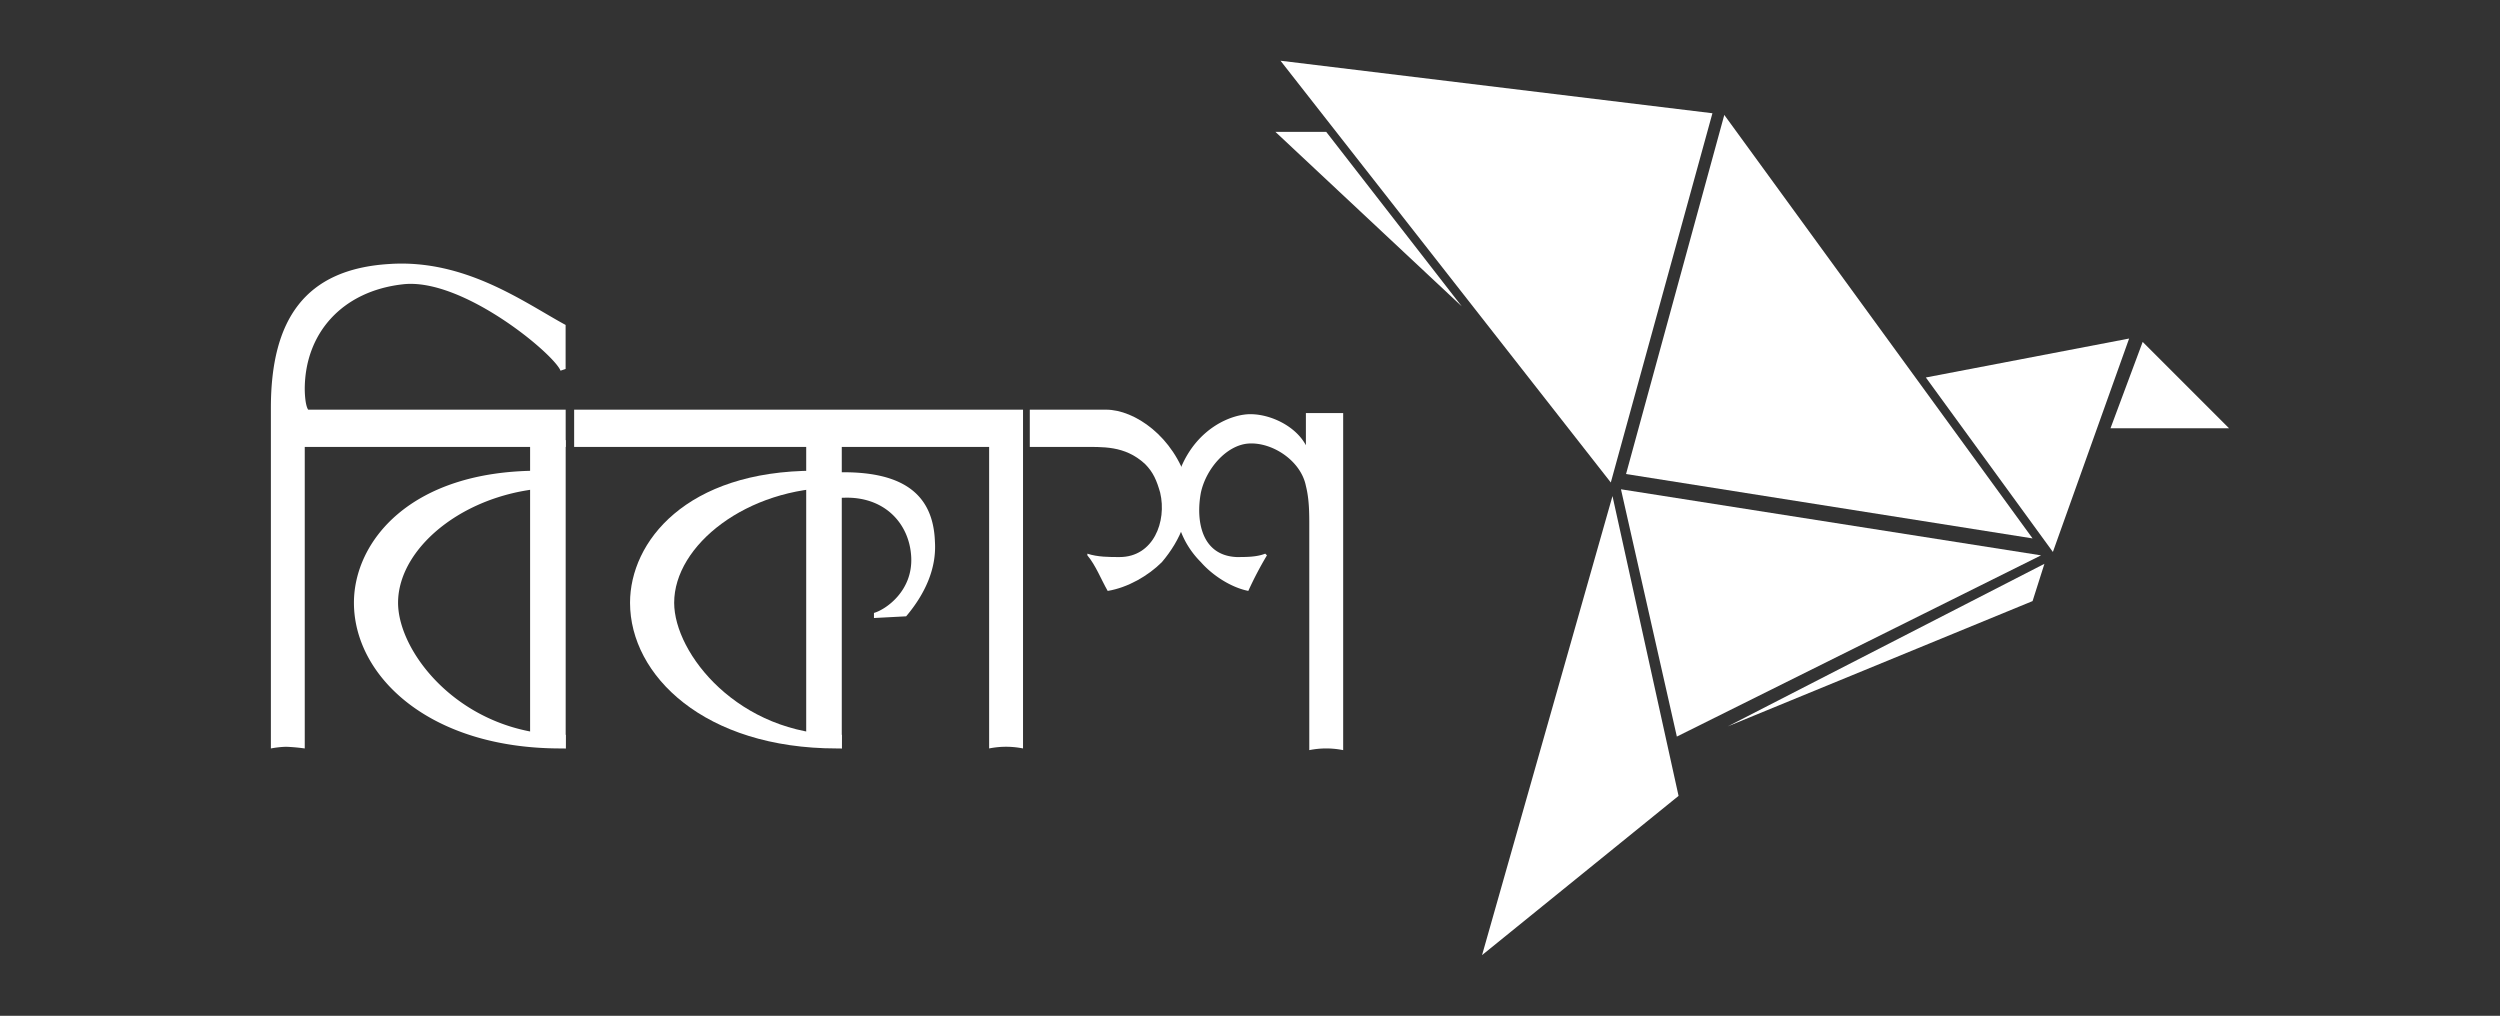 <svg style="fill:white;" xmlns="http://www.w3.org/2000/svg" viewBox="0 0 1230.52 500"><rect x="0" y="0" width="1230.52" height="500" fill="#333333" stroke="none"/><g id="EPS"><polygon points="797.85 240.83 825.36 362.55 1004.62 273.35 797.85 240.83"/><polygon points="848.71 56.57 800.35 233.32 1000.45 265.01 848.71 56.57"/><polygon points="630.27 29.89 842.87 55.74 792.85 237.49 630.27 29.89"/><polygon points="627.77 64.91 652.78 64.91 719.48 150.78 627.77 64.91"/><polygon points="1010.45 271.68 947.92 185.8 1047.97 166.63 1010.45 271.68"/><polygon points="1000.45 295.86 1006.28 277.51 850.37 357.55 1000.45 295.86"/><polygon points="793.68 244.16 826.2 391.74 729.48 470.11 793.68 244.16"/><polygon points="1038.8 210.81 1097.16 210.81 1054.64 168.29 1038.8 210.81"/><path d="M151.7,201.64H278.43V220H150v148.4a87,87,0,0,0-9.17-.83,46.29,46.29,0,0,0-7.5.83V200.81c0-43.35,16.67-68.37,58.36-70.87,37.52-2.5,66.7,19.18,86.71,30v21.67l-2.5.84c-3.34-8.34-48.36-45.86-77.54-42.52-30,3.33-48.36,24.18-48.36,51.69,0,0,0,7.5,1.67,10Zm260.13,30.85c31.68-.83,47.52,10,48.35,34.18.84,13.34-5,25.85-14.17,36.69l-15.84.83v-2.5c5.84-1.67,19.18-10.84,18.34-27.51s-13.34-30-33.35-29.18a14.73,14.73,0,0,0-5,.83Z"/><polygon points="260.92 216.65 278.43 216.65 278.43 368.39 260.92 362.55 260.92 216.65"/><path d="M584.41,237.49c-6.67-22.51-25.84-35.85-40-35.85H506.87V220h25c10.83,0,21.67-.84,31.68,8.33,4.17,4.17,5.83,8.34,7.5,14.18,3.34,14.17-3.33,31.68-20,31.68-5,0-10.84,0-15.84-1.67v.83c4.17,5,6.67,11.68,10,17.51,10-1.66,20-7.5,26.68-14.17,9.17-10.84,15-24.18,12.5-39.19"/><path d="M611.92,204.14c-10.83,1.67-27.51,10.84-33.34,34.19-1.67,15,2.5,28.34,12.5,38.35,5.84,6.67,15,12.51,23.35,14.17a176.21,176.21,0,0,1,9.17-17.51l-.84-.83c-4.17,1.67-9.17,1.67-14.17,1.67-17.51-.84-20-18.34-17.51-31.68,2.5-11.68,12.51-23.35,23.35-24.18,11.67-.84,25.84,8.34,28.34,20.84,1.67,6.67,1.67,13.34,1.67,20V369.22a42.32,42.32,0,0,1,16.68,0V203.31H642.77v18.34c0-.83.84-.83,0-2.5-5.83-10.84-20.84-16.67-30.85-15m-108.38-2.5V368.39a42.32,42.32,0,0,0-16.68,0V220H282.6V201.64ZM278.43,368.39h-2.5c-65,0-101.72-35.85-101.72-71.7,0-30,27.52-65,90.88-65L275.93,240c-44.19,0-80,28.34-80,56.69,0,25,31.68,65,82.54,65Z"/><polygon points="396.82 216.65 414.33 216.65 414.33 368.39 396.82 362.55 396.82 216.65"/><path d="M414.33,368.39h-2.5c-65,0-101.72-35.85-101.72-71.7,0-30,27.52-65,90.88-65L411.83,240c-44.19,0-80,28.34-80,56.69,0,25,31.68,65,82.54,65Z"/></g></svg>